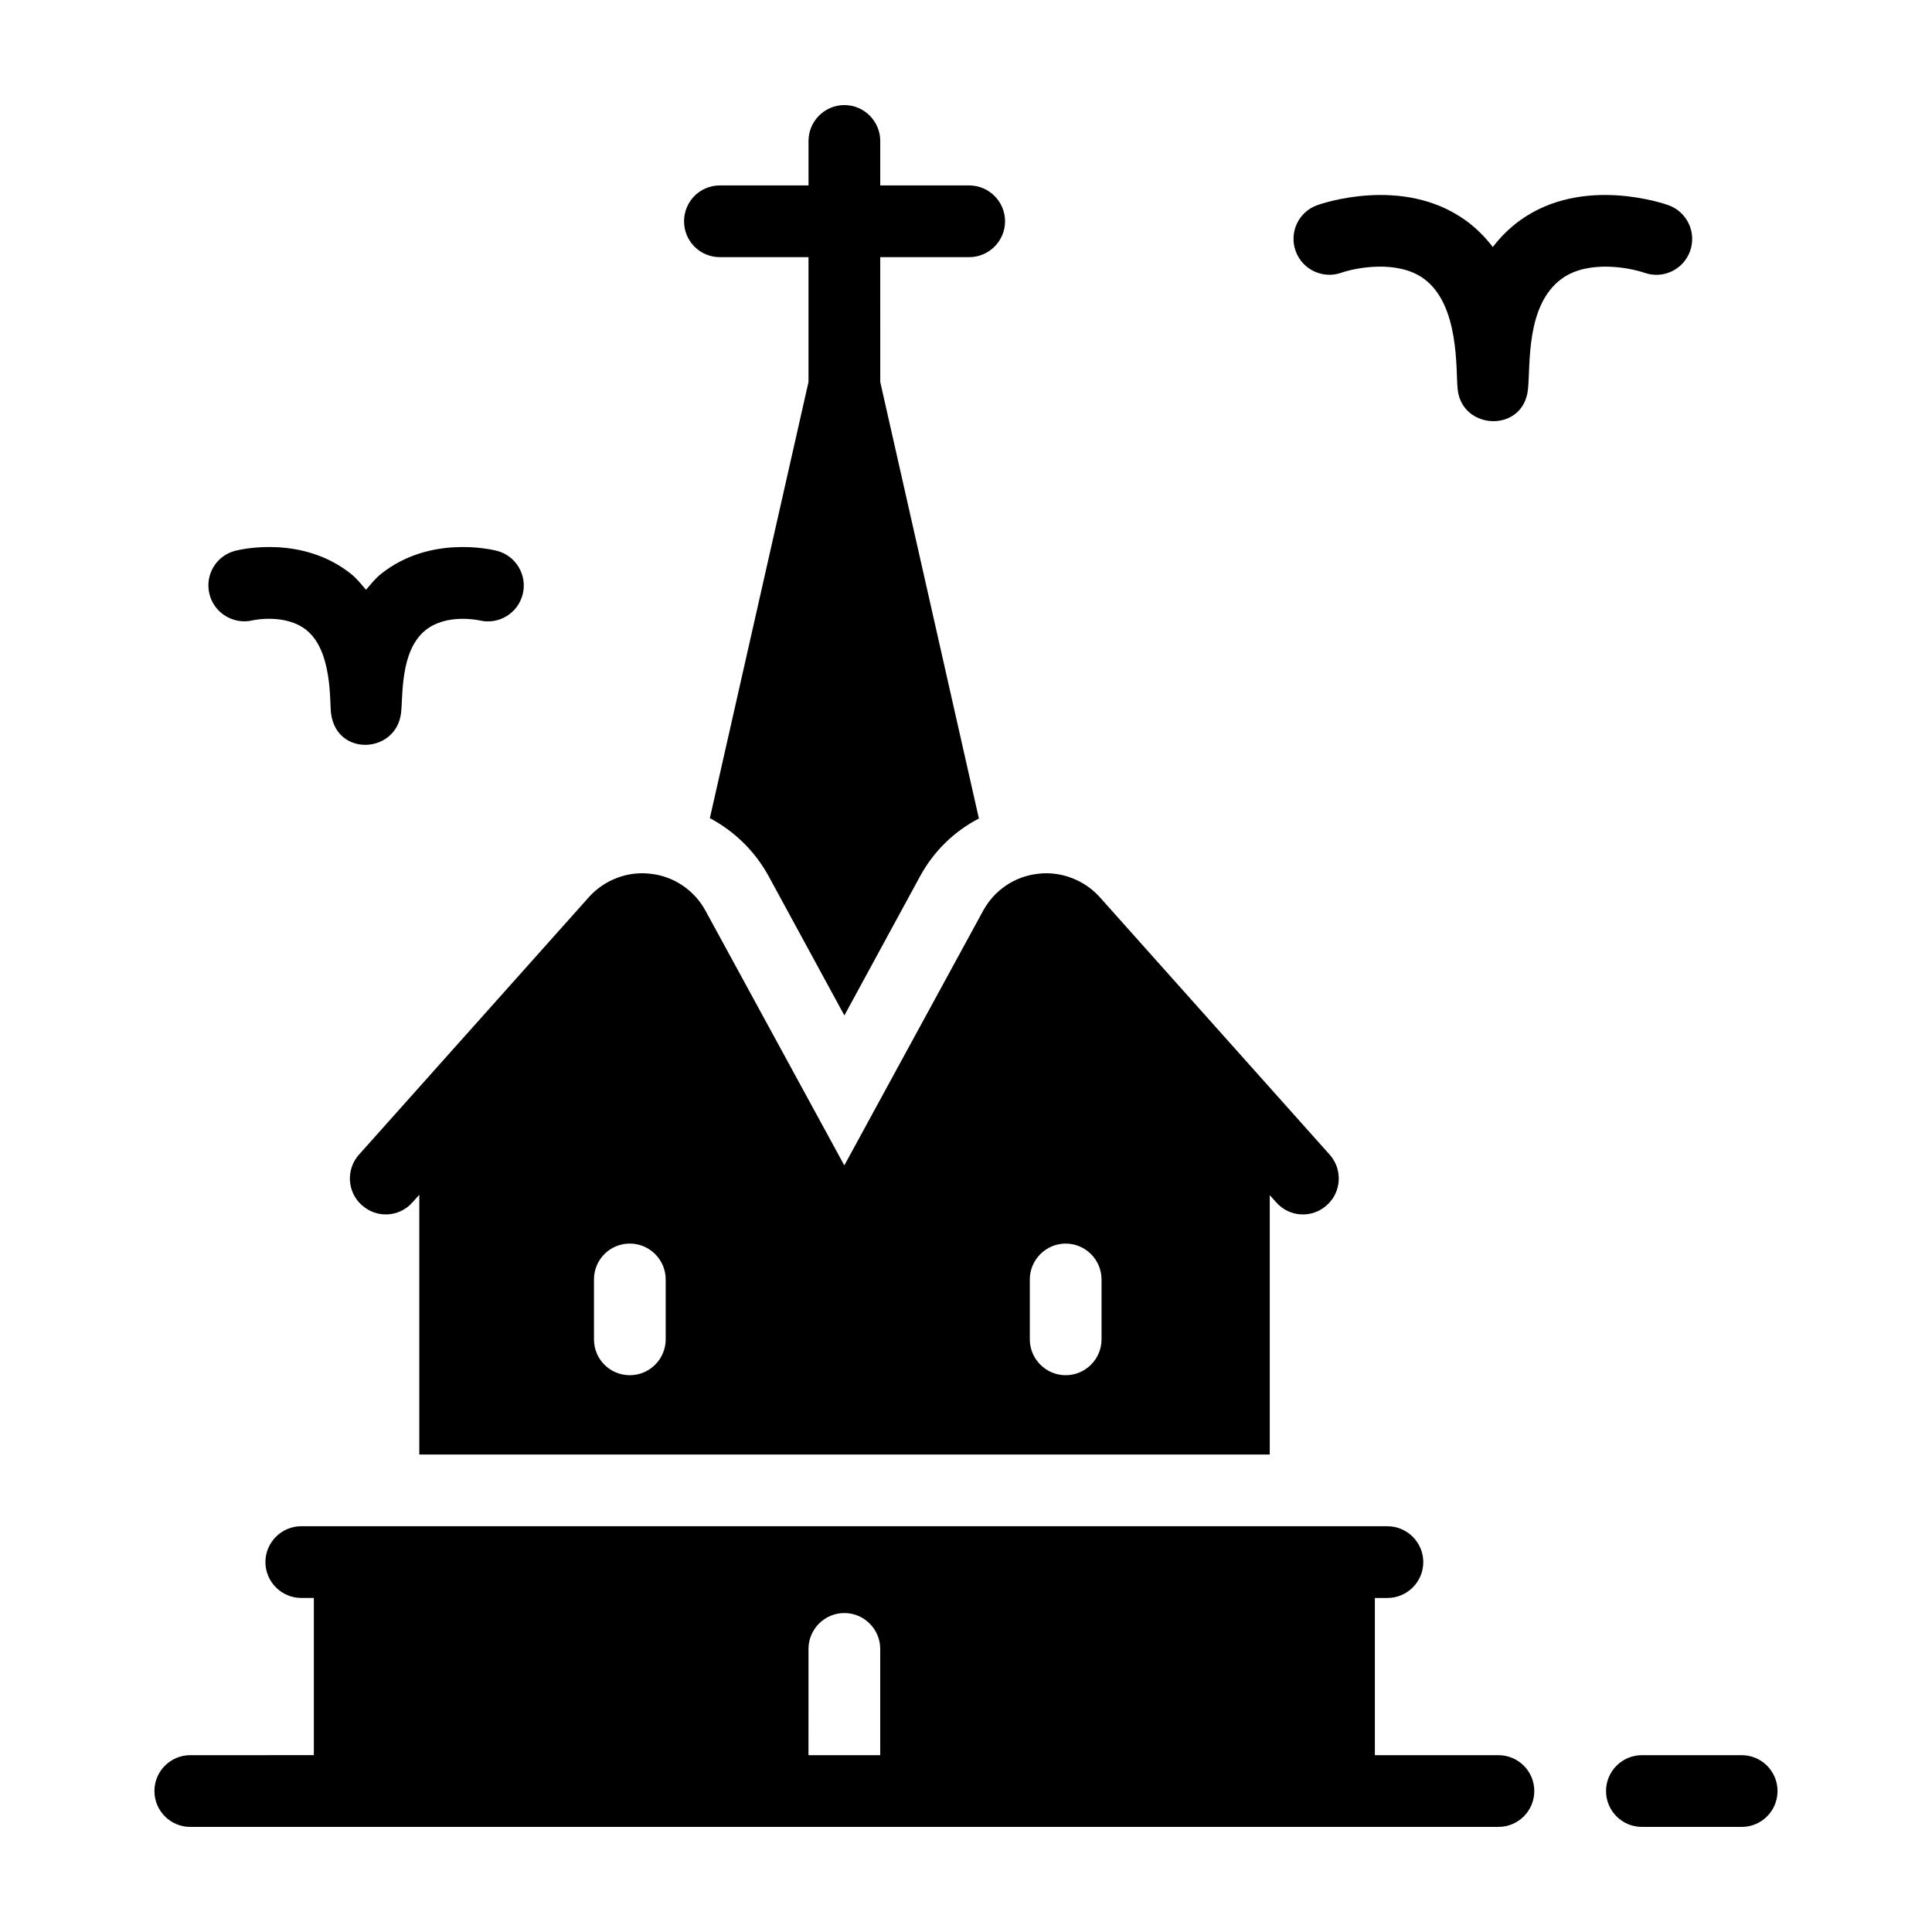 <?xml version="1.0" encoding="UTF-8"?>
<!-- Uploaded to: SVG Repo, www.svgrepo.com, Generator: SVG Repo Mixer Tools -->
<svg fill="#000000" width="800px" height="800px" version="1.1" viewBox="144 144 512 512" xmlns="http://www.w3.org/2000/svg">
 <g>
  <path d="m541.1 609.14h-32.746v-41.66h3.328c5.231 0 9.504-4.277 9.504-9.504 0-5.231-4.277-9.504-9.504-9.504l-287.84-0.008c-5.227 0-9.504 4.277-9.504 9.504s4.277 9.504 9.504 9.504h3.328v41.66l-32.742 0.008c-5.254 0-9.504 4.258-9.504 9.504 0 5.25 4.25 9.504 9.504 9.504h346.67c5.254 0 9.504-4.258 9.504-9.504 0-5.25-4.25-9.504-9.504-9.504zm-182.84-28.164c0-5.227 4.277-9.504 9.504-9.504 5.227 0 9.504 4.277 9.504 9.504v28.164h-19.012z"/>
  <path d="m605.56 609.14h-26.438c-5.254 0-9.504 4.258-9.504 9.504 0 5.25 4.25 9.504 9.504 9.504l26.438 0.004c5.254 0 9.504-4.258 9.504-9.504 0-5.254-4.25-9.508-9.504-9.508z"/>
  <path d="m239.91 463.39c3.898 3.516 9.887 3.231 13.402-0.762l1.805-1.996v68.824h225.38v-68.727l1.711 1.902c3.516 3.992 9.504 4.277 13.402 0.762 3.898-3.422 4.277-9.504 0.762-13.402l-60.934-68.25c-4.086-4.562-10.363-6.938-16.352-6.18-6.18 0.664-11.598 4.371-14.543 9.789l-36.789 67.492-36.789-67.492c-2.949-5.418-8.363-9.125-14.543-9.789-6.082-0.762-12.262 1.617-16.352 6.18l-60.934 68.25c-3.508 3.891-3.129 9.977 0.77 13.398zm177 19.676c0-5.227 4.277-9.504 9.504-9.504 5.227 0 9.504 4.277 9.504 9.504v15.875c0 5.227-4.277 9.504-9.504 9.504-5.227 0-9.504-4.277-9.504-9.504zm-115.5 0c0-5.227 4.184-9.504 9.504-9.504 5.227 0 9.504 4.277 9.504 9.504v15.875c0 5.227-4.277 9.504-9.504 9.504-5.324 0-9.504-4.277-9.504-9.504z"/>
  <path d="m334.78 212.15h23.48v33.082l-26.141 115.59c6.465 3.422 11.977 8.746 15.59 15.398l20.059 36.883 20.059-36.883c3.613-6.652 9.125-11.977 15.59-15.305l-26.141-115.69-0.004-33.078h23.574c5.227 0 9.504-4.277 9.504-9.504 0-5.227-4.277-9.504-9.504-9.504h-23.574v-11.789c0-5.231-4.277-9.504-9.504-9.504-5.231 0-9.504 4.277-9.504 9.504v11.789h-23.48c-5.324 0-9.504 4.277-9.504 9.504-0.004 5.227 4.18 9.504 9.5 9.504z"/>
  <path d="m210.91 308.41c0.074-0.023 8.727-1.949 14.352 2.613 6.863 5.582 6.062 18.949 6.469 22.051 1.512 11.543 17.152 10.625 18.539-0.004 0.57-4.356-0.355-16.504 6.469-22.043 5.543-4.496 14-2.684 14.332-2.613 5.078 1.215 10.191-1.871 11.457-6.945 1.262-5.098-1.84-10.254-6.926-11.52-1.801-0.445-17.832-4.062-30.633 6.144-1.516 1.211-2.707 2.746-3.969 4.207-1.262-1.461-2.453-2.996-3.969-4.207-12.812-10.211-28.859-6.594-30.633-6.144-5.07 1.258-8.121 6.356-6.906 11.426 1.215 5.07 6.348 8.219 11.418 7.035z"/>
  <path d="m579.75 216.28c4.965 1.754 10.352-0.805 12.133-5.719 1.781-4.938-0.77-10.387-5.711-12.176-0.918-0.328-22.605-7.969-39.258 3.949-2.785 1.996-5.207 4.391-7.305 7.141-2.094-2.75-4.516-5.144-7.297-7.137-16.645-11.914-38.348-4.289-39.266-3.953-4.922 1.777-7.453 7.184-5.699 12.113 1.754 4.922 7.168 7.516 12.113 5.785 3.684-1.301 14.836-3.527 21.844 1.559 9.582 6.938 8.469 24.383 8.988 29.32 1.137 10.922 17.441 11.617 18.641-0.008 0.68-6.574-0.621-22.355 8.984-29.316 7.016-5.078 18.148-2.848 21.832-1.559z"/>
 </g>
</svg>